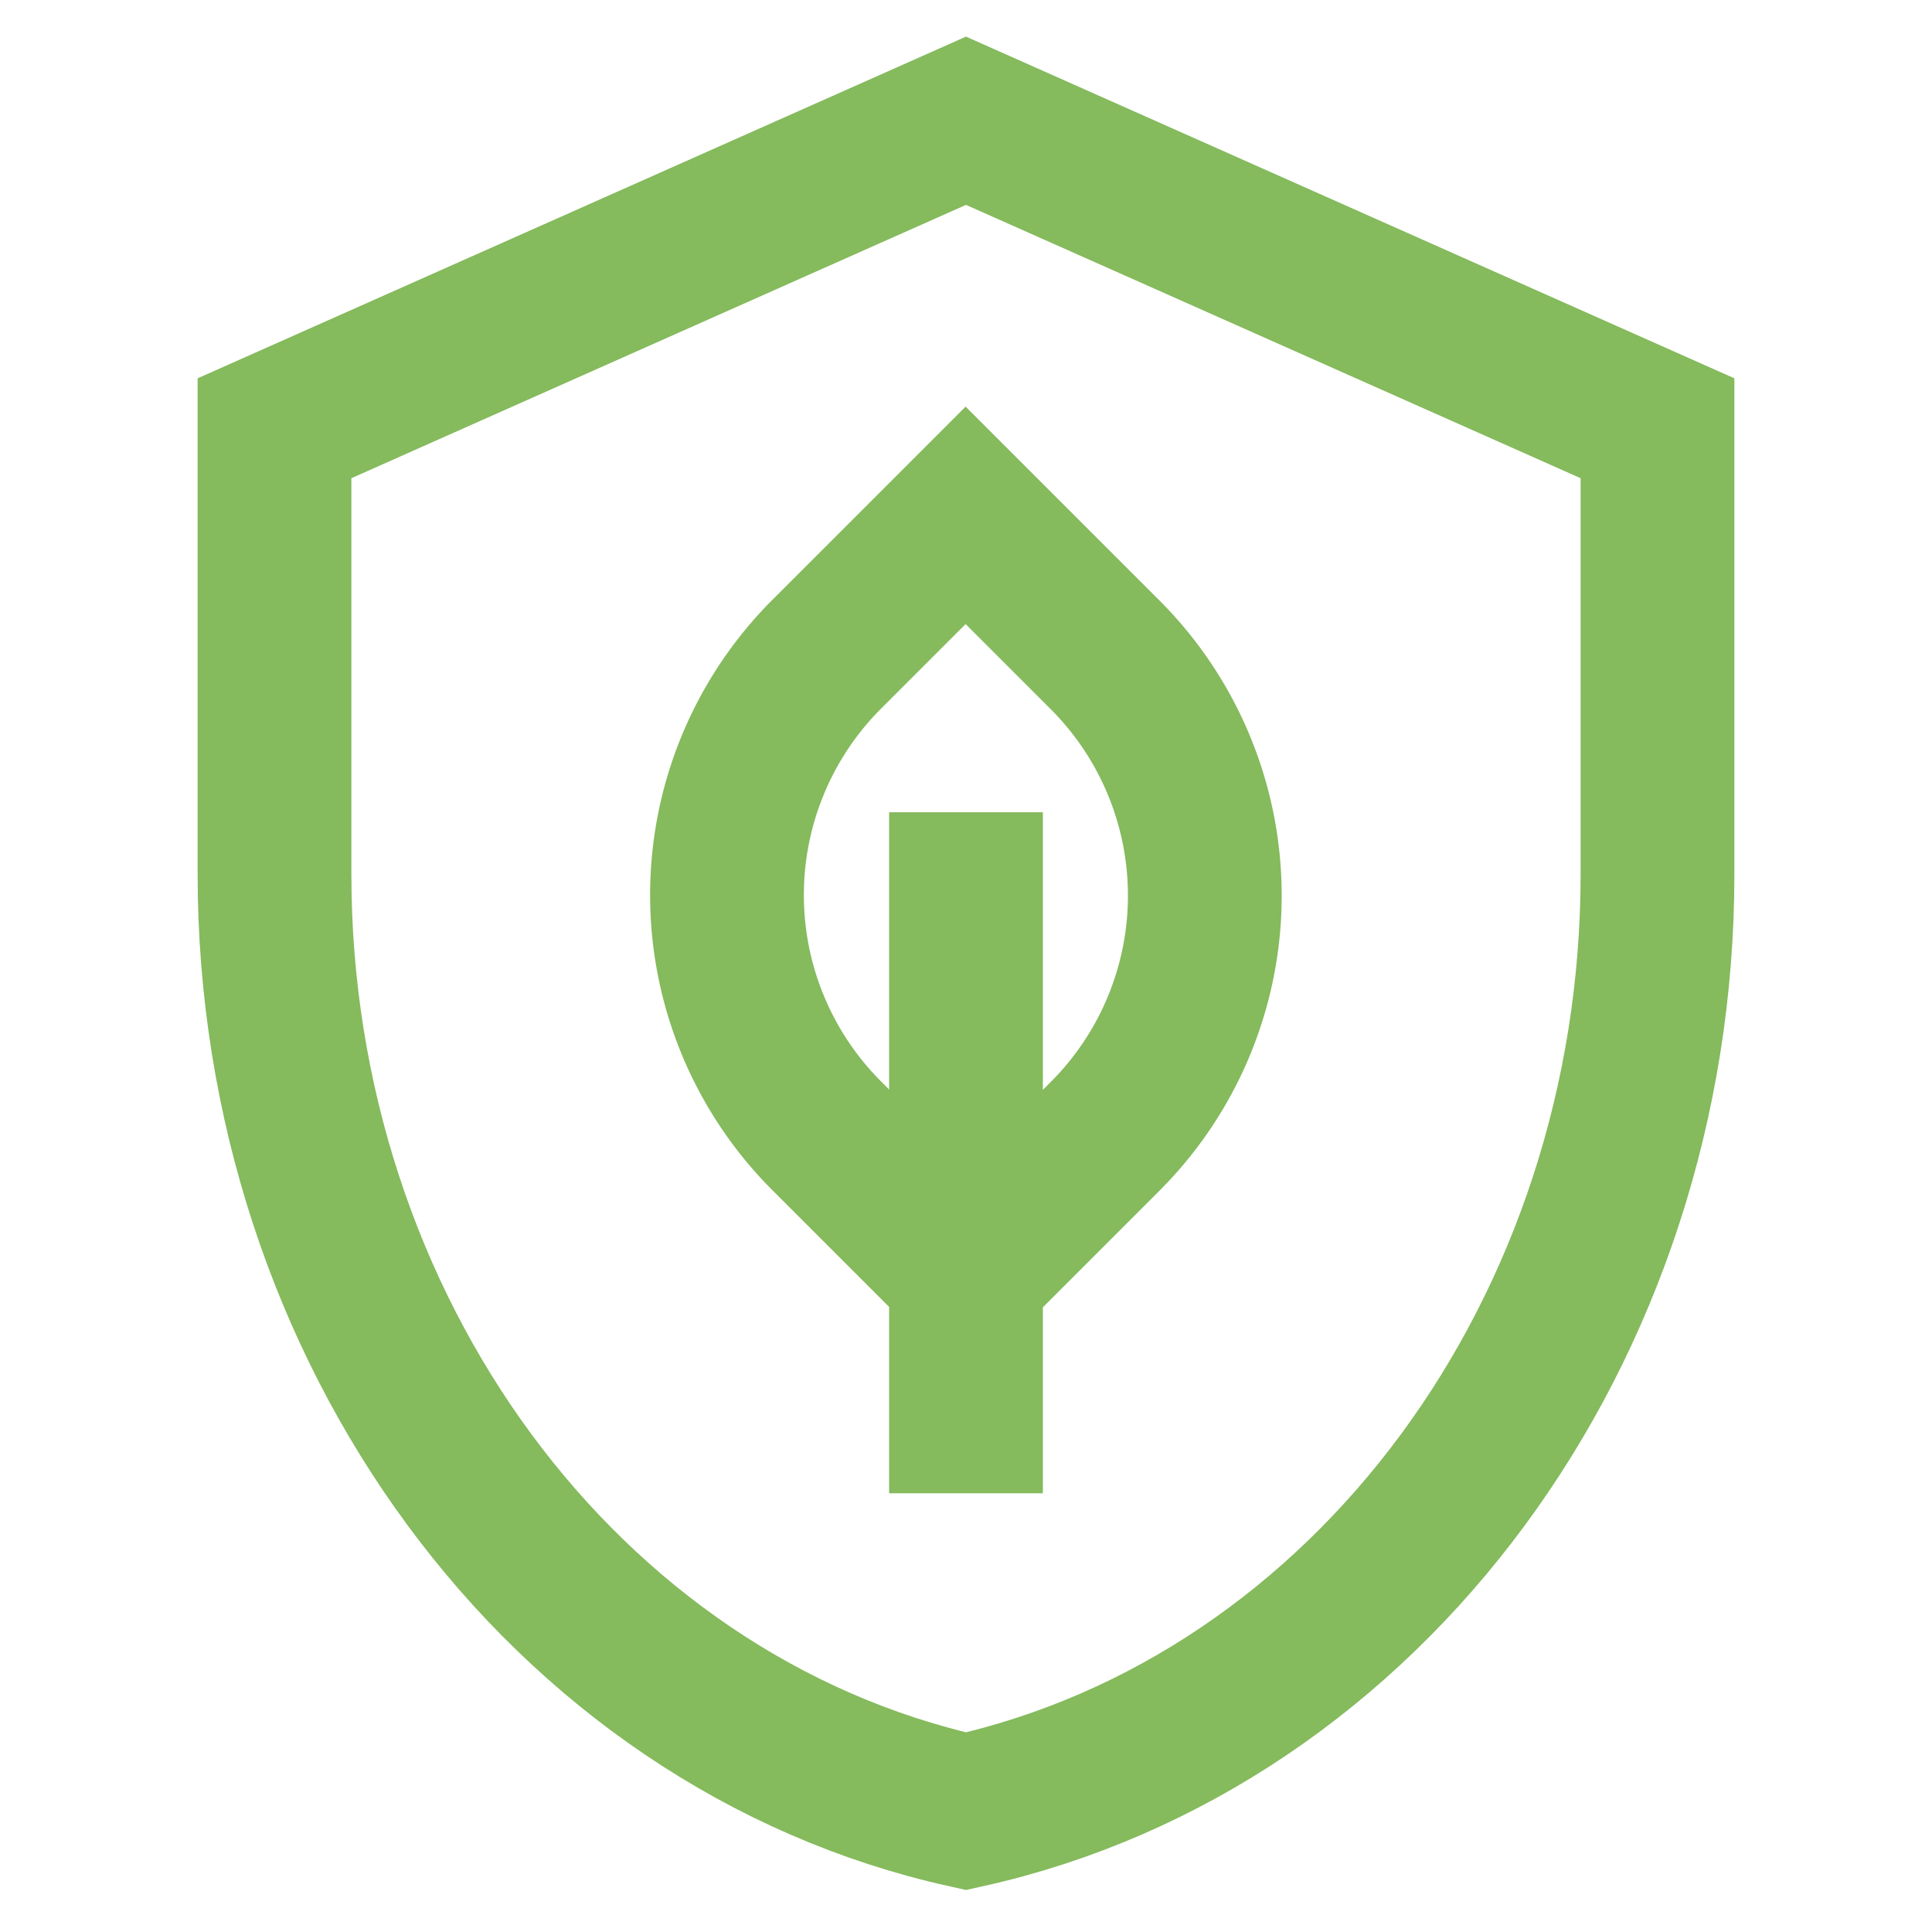 <?xml version="1.0" encoding="UTF-8"?> <svg xmlns="http://www.w3.org/2000/svg" width="800px" height="800px" viewBox="0 0 24 24" id="Layer_1" data-name="Layer 1" fill="#000000"><g id="SVGRepo_bgCarrier" stroke-width="0"></g><g id="SVGRepo_tracerCarrier" stroke-linecap="round" stroke-linejoin="round"></g><g id="SVGRepo_iconCarrier"><defs><style>.cls-1{fill:none;stroke:#85ba5d;stroke-miterlimit:10;stroke-width:1.91px;}</style></defs><path class="cls-1" d="M12,22.5h0c-5-1.11-8.59-6-8.59-11.64V5.32L12,1.5l8.59,3.82v5.54C20.59,16.52,17,21.39,12,22.5Z"></path><path class="cls-1" d="M8.66,7.79h2.46A4.23,4.23,0,0,1,15.34,12v2.46a0,0,0,0,1,0,0H12.89a4.23,4.23,0,0,1-4.23-4.23V7.79a0,0,0,0,1,0,0Z" transform="translate(11.38 -5.23) rotate(45)"></path><line class="cls-1" x1="12" y1="18.55" x2="12" y2="10.09"></line></g></svg> 